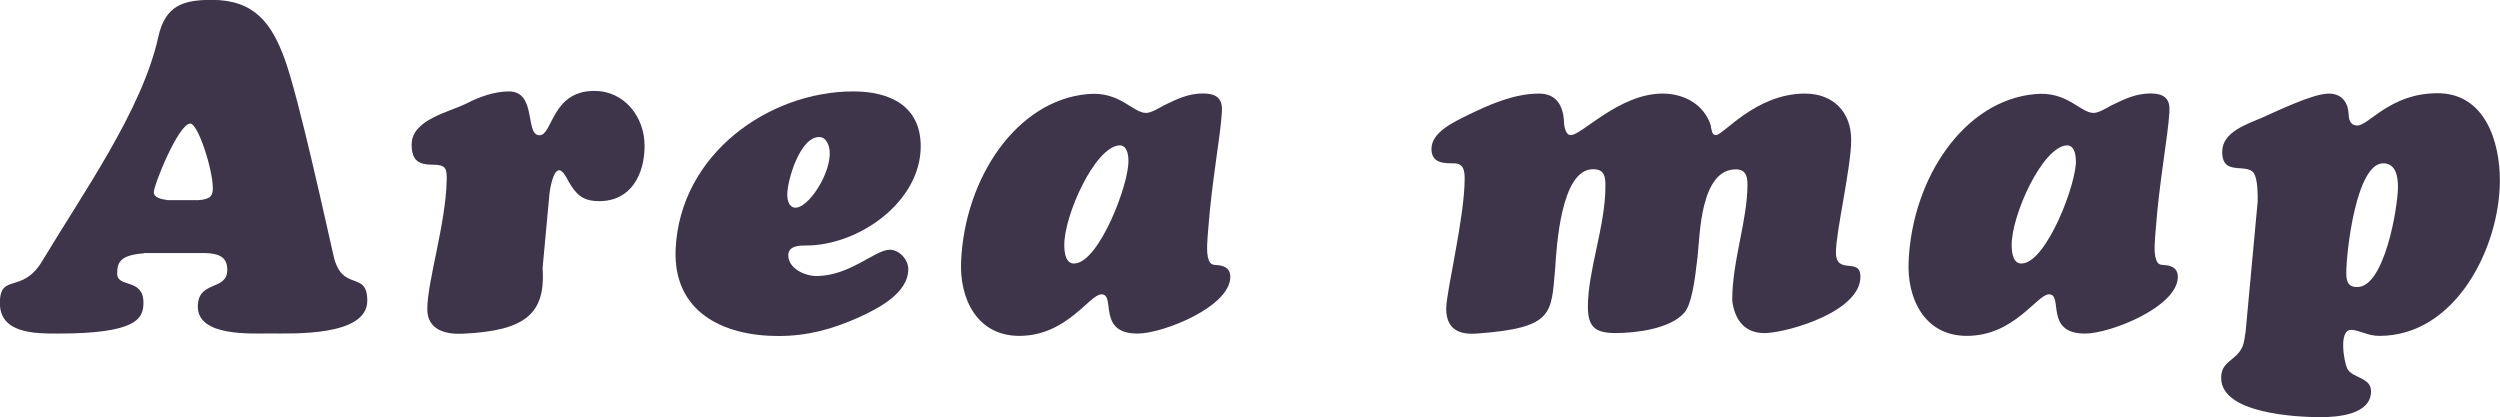 <?xml version="1.0" encoding="UTF-8"?><svg id="b" xmlns="http://www.w3.org/2000/svg" width="195.01" height="32.54" viewBox="0 0 195.01 32.54"><g id="c"><path d="M11.23,19.76c-1.8.14-2.09.65-2.09,1.58,0,1.15,2.05.32,2.05,2.27,0,1.26-.54,2.41-6.7,2.41-1.76,0-4.5,0-4.5-2.38s1.73-.68,3.28-3.24c3.24-5.4,7.81-11.81,9.07-17.49.54-2.48,1.94-2.92,4.18-2.92,3.31,0,4.68,1.8,5.72,4.71,1.08,3.02,3.17,12.6,3.78,15.26.65,2.88,2.63,1.08,2.63,3.49,0,2.81-5.8,2.56-7.6,2.56-1.48,0-5.62.25-5.62-2.09,0-2.09,2.3-1.19,2.3-2.88,0-1.12-.86-1.26-1.69-1.3h-4.82ZM15.41,15.62c1.04-.07,1.19-.36,1.19-.94,0-1.47-1.15-5.04-1.76-5.04-.9,0-2.84,4.75-2.84,5.36,0,.4.54.54,1.08.61h2.34Z" fill="#3f354b" stroke-width="0"/><path d="M42.33,20.95c.22,3.49-1.3,4.86-6.23,5.08-1.33.07-2.77-.29-2.77-1.91,0-2.16,1.44-6.66,1.51-10.01.04-.97-.07-1.26-1.04-1.26-1.12,0-1.69-.29-1.69-1.58,0-1.94,2.92-2.52,4.28-3.2.97-.5,2.16-.94,3.31-.94,2.2,0,1.22,3.42,2.38,3.42,1.04,0,.94-3.46,4.28-3.46,2.34,0,3.92,2.02,3.92,4.28s-1.08,4.32-3.53,4.32c-1.3,0-1.8-.5-2.41-1.55-.11-.22-.43-.86-.72-.86-.5,0-.72,1.51-.76,1.84l-.54,5.83Z" fill="#3f354b" stroke-width="0"/><path d="M71.82,11.41c0,4.36-4.86,7.74-8.93,7.74-.5,0-1.4,0-1.4.76,0,1.04,1.3,1.62,2.2,1.62,2.59,0,4.57-2.05,5.72-2.05.76,0,1.44.79,1.44,1.51,0,1.91-2.41,3.1-3.89,3.78-2.02.9-3.96,1.44-6.23,1.44-4.39,0-8.21-1.91-8.03-6.73.32-7.49,7.31-12.35,13.86-12.35,2.84,0,5.26,1.12,5.26,4.28ZM61.41,15.19c0,.43.14,1.01.65,1.01,1.01,0,2.77-2.66,2.66-4.39-.04-.47-.25-1.12-.83-1.12-1.48,0-2.48,3.35-2.48,4.5Z" fill="#3f354b" stroke-width="0"/><path d="M95.32,8.67c-.14,2.16-.79,5.4-1.08,9.29-.04.58-.18,1.73.04,2.3.14.43.4.4.79.43.54.07.9.32.9.9,0,2.34-5.25,4.43-7.24,4.43-3.2,0-1.66-3.06-2.81-3.06-.94,0-2.7,3.24-6.41,3.24-3.31,0-4.68-2.92-4.54-5.83.29-6.48,4.32-12.53,9.86-13.03,2.52-.25,3.53,1.47,4.57,1.47.4,0,1.04-.4,1.37-.58,1.01-.5,1.94-.94,3.06-.94,1.01,0,1.55.36,1.48,1.37ZM88.02,12.49c0-.47-.14-1.19-.72-1.15-1.91.14-4.32,5.51-4.28,7.81,0,.54.11,1.48.83,1.4,1.91-.14,4.25-6.26,4.17-8.06Z" fill="#3f354b" stroke-width="0"/><path d="M133.45,9.86c.07.25.07.68.4.68.58,0,3.1-3.24,6.95-3.24,2.2,0,3.6,1.44,3.6,3.6s-1.19,7.16-1.19,8.78c0,1.84,1.91.32,1.91,1.91,0,2.66-5.4,4.28-7.34,4.39-1.66.07-2.48-1.01-2.66-2.55,0-3.13,1.19-6.19,1.19-9.07,0-.65-.18-1.15-.9-1.15-2.77,0-2.81,5.11-2.99,6.8-.22,1.94-.47,3.74-1.04,4.39-1.12,1.26-3.78,1.58-5.36,1.58s-2.16-.47-2.16-2.05c0-2.84,1.37-6.3,1.37-9.4,0-.76-.07-1.33-.97-1.33-2.52,0-2.84,6.12-2.95,7.74-.32,3.53-.07,4.64-6.12,5.08-1.4.11-2.38-.36-2.38-1.94,0-1.33,1.44-7.13,1.44-10.15,0-.68-.11-1.19-.86-1.19s-1.73,0-1.73-1.12c0-1.33,1.8-2.12,2.81-2.63,1.69-.83,3.64-1.69,5.58-1.69,1.3,0,1.84.86,1.94,2.05,0,.32.07,1.19.54,1.19.86,0,3.78-3.24,7.16-3.24,1.69,0,3.28.86,3.78,2.56Z" fill="#3f354b" stroke-width="0"/><path d="M169.23,8.67c-.14,2.16-.79,5.4-1.08,9.29-.04.58-.18,1.73.04,2.3.14.43.4.4.79.43.54.07.9.32.9.9,0,2.34-5.26,4.43-7.24,4.43-3.2,0-1.66-3.06-2.81-3.06-.94,0-2.7,3.24-6.41,3.24-3.31,0-4.68-2.92-4.54-5.83.29-6.48,4.32-12.53,9.86-13.03,2.52-.25,3.53,1.47,4.57,1.47.4,0,1.04-.4,1.37-.58,1.01-.5,1.94-.94,3.06-.94,1.01,0,1.55.36,1.48,1.37ZM161.92,12.49c0-.47-.14-1.19-.72-1.15-1.91.14-4.32,5.51-4.28,7.81,0,.54.11,1.48.83,1.4,1.91-.14,4.25-6.26,4.18-8.06Z" fill="#3f354b" stroke-width="0"/><path d="M176.11,15.69c0-.61,0-1.55-.25-2.09-.18-.4-.65-.43-1.04-.47-.86-.04-1.48-.14-1.48-1.3,0-1.55,1.98-2.16,3.13-2.66,1.22-.54,3.96-1.87,5.18-1.87,1.15,0,1.51.86,1.55,1.55,0,.43.11.94.68.94.9,0,2.56-2.52,6.26-2.52s4.86,3.78,4.86,6.8c0,5.18-3.42,12.13-9.4,12.13-.47,0-.86-.11-1.26-.25-.36-.11-.65-.22-.94-.22-1.01,0-.54,2.52-.32,2.99.36.79,1.87.68,1.87,1.8,0,1.83-2.63,2.02-3.92,2.02-1.94,0-7.77-.29-7.77-3.06,0-.79.36-1.08.94-1.55.79-.65.83-1.08.97-2.09l.94-10.15ZM183.02,21.27c0,.65.11,1.12.86,1.12,2.12,0,3.17-6.23,3.17-7.81,0-.76-.14-1.84-1.15-1.84-2.12,0-2.88,6.98-2.88,8.53Z" fill="#3f354b" stroke-width="0"/></g></svg>